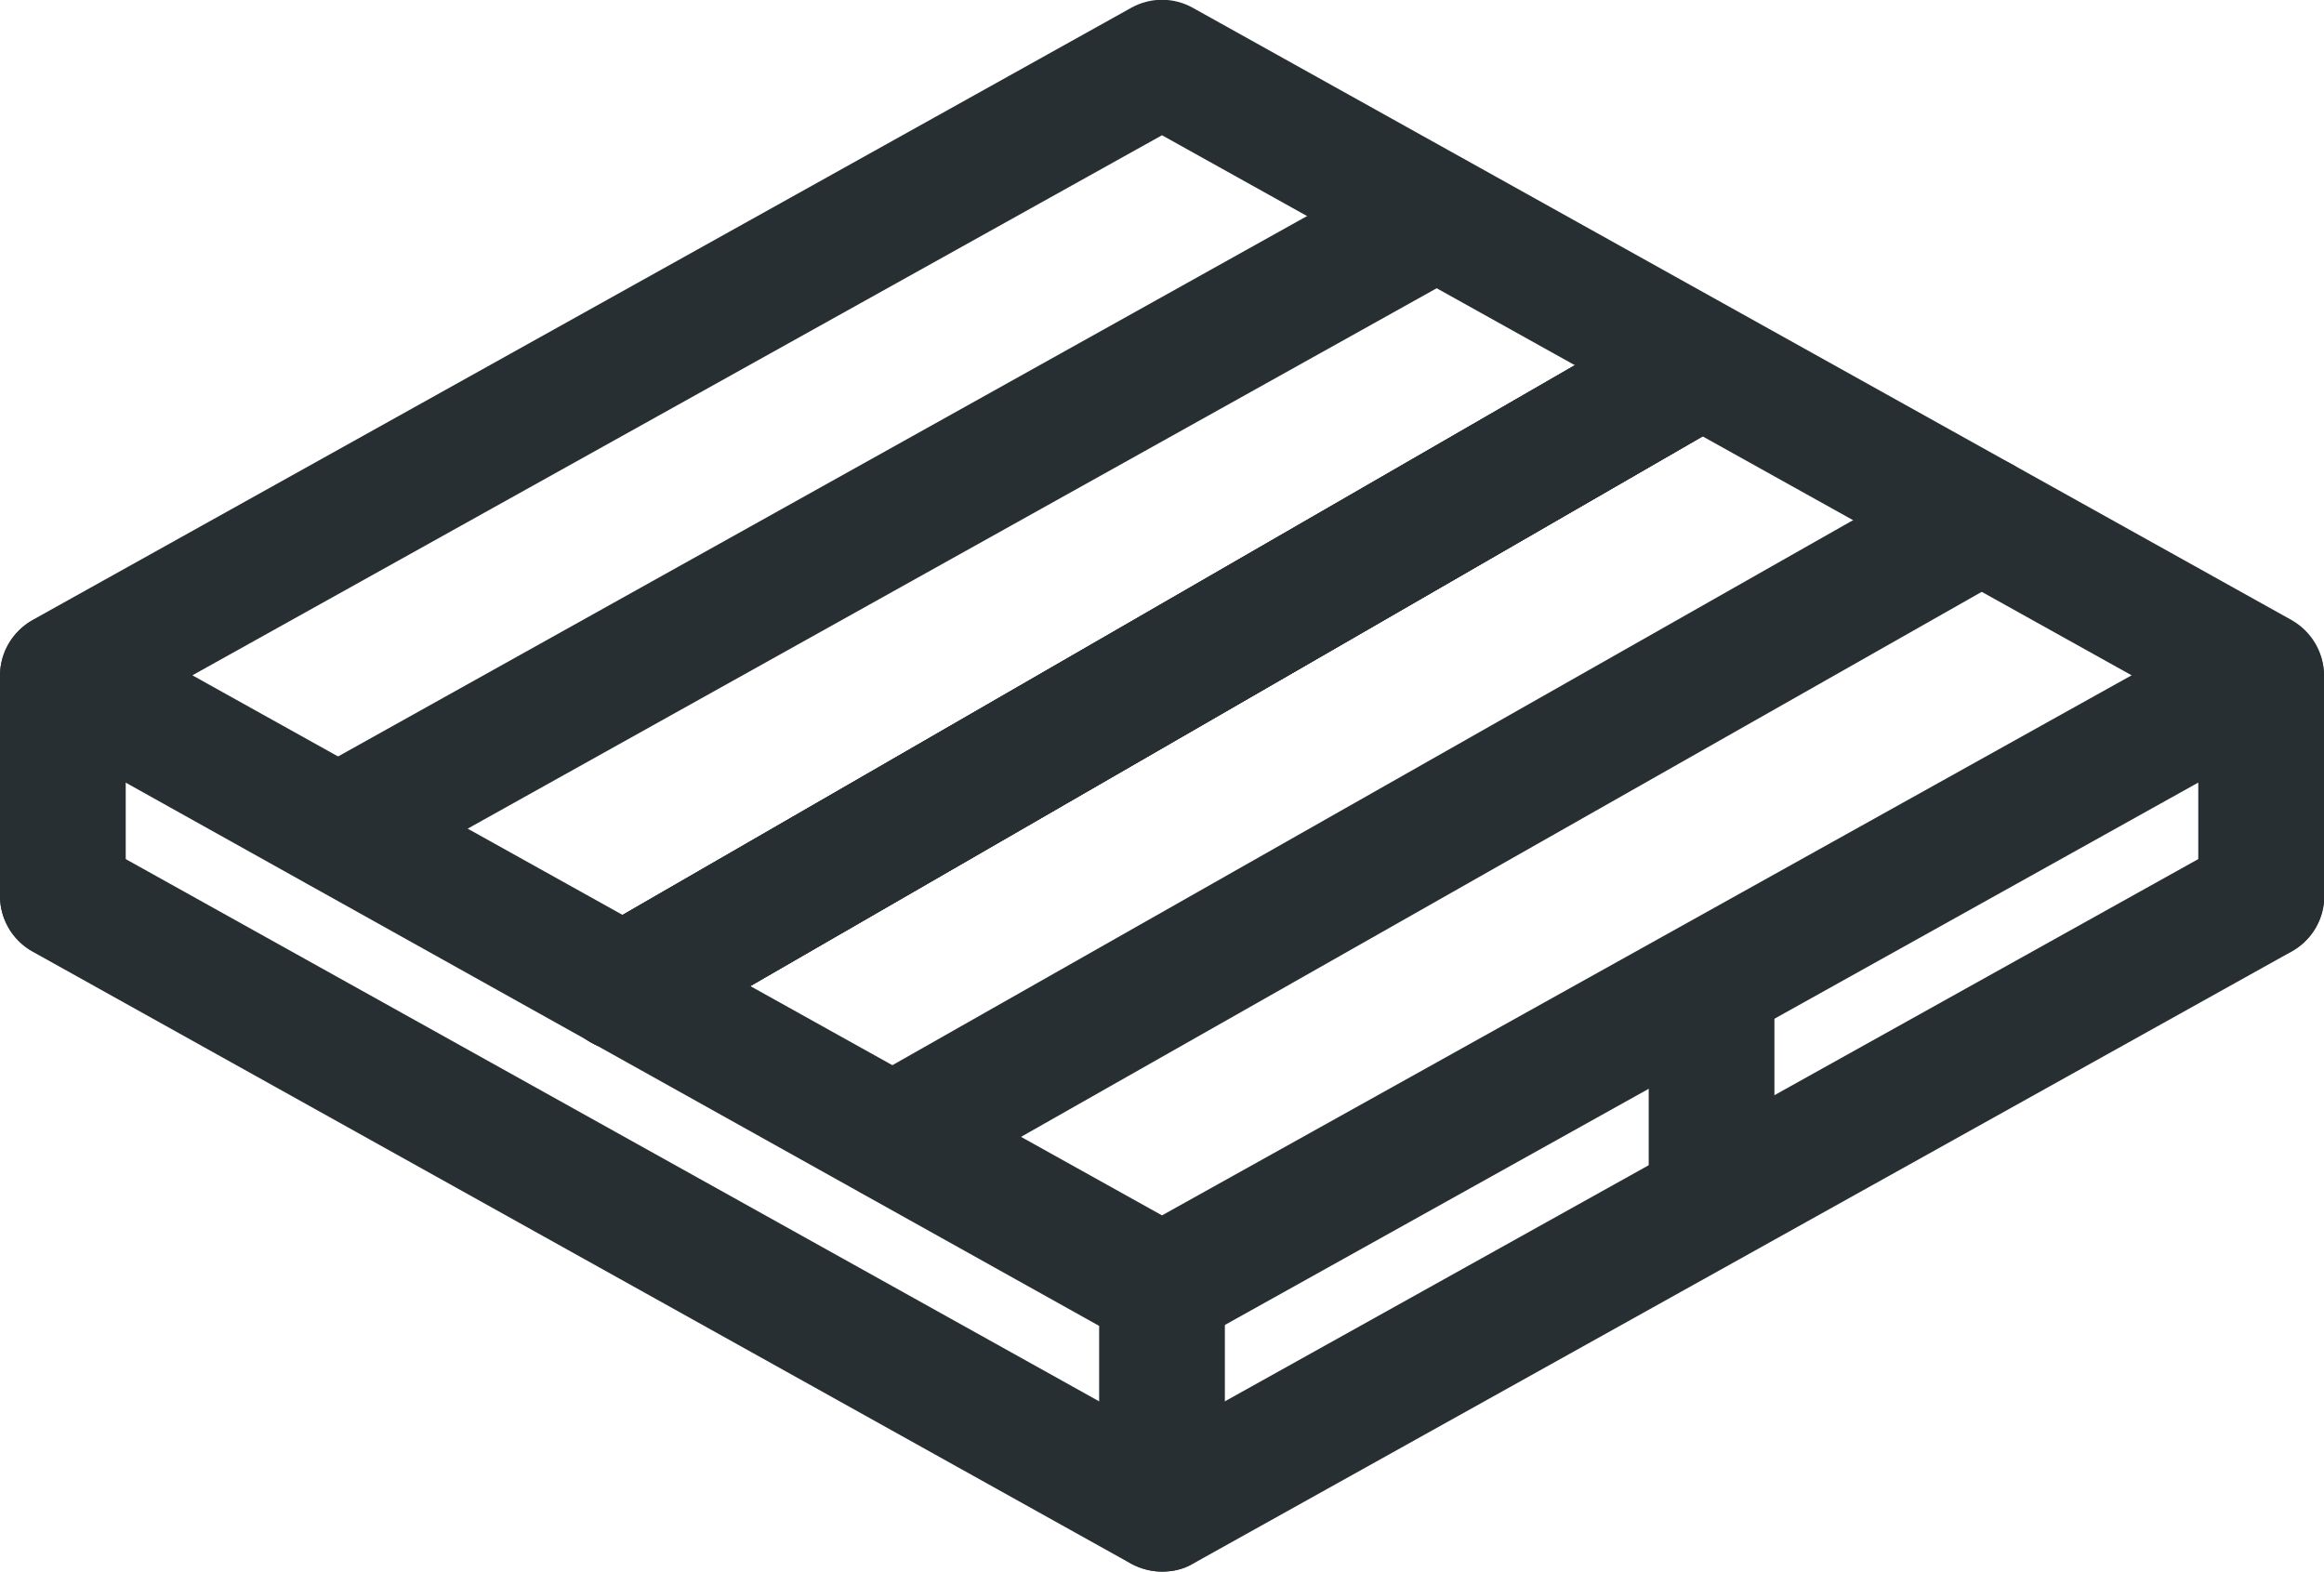<?xml version="1.0" encoding="UTF-8"?>
<svg id="Layer_2" data-name="Layer 2" xmlns="http://www.w3.org/2000/svg" viewBox="0 0 24.4 16.5">
  <defs>
    <style>
      .cls-1 {
        fill: #282f33;
      }
    </style>
  </defs>
  <g id="Layer_1-2" data-name="Layer 1">
    <g>
      <path class="cls-1" d="M.66,10.07C.3,10.07,0,9.77,0,9.41v-2.31C0,6.73.3,6.43.66,6.43s.66.3.66.66v2.31c0,.37-.3.66-.66.66Z"/>
      <g>
        <path class="cls-1" d="M12.2,14.19c-.11,0-.22-.03-.32-.08L.34,7.67C.13,7.55,0,7.33,0,7.09s.13-.46.34-.58L11.88.08c.2-.11.44-.11.64,0l11.54,6.43c.21.12.34.34.34.58s-.13.46-.34.58l-11.54,6.43c-.1.06-.21.08-.32.08ZM2.02,7.09l10.18,5.67,10.18-5.67L12.2,1.42,2.02,7.09Z"/>
        <path class="cls-1" d="M12.2,16.5c-.11,0-.22-.03-.32-.08L.34,9.99c-.32-.18-.43-.58-.26-.9.18-.32.58-.43.9-.26l11.22,6.25,11.22-6.25c.32-.18.72-.06.9.26.18.32.06.72-.26.9l-11.54,6.43c-.1.06-.21.08-.32.08Z"/>
        <path class="cls-1" d="M6.53,11.03c-.23,0-.45-.12-.57-.33-.18-.32-.07-.72.24-.9l11.33-6.54c.32-.18.72-.07.9.24s.07.72-.24.9l-11.33,6.54c-.1.06-.22.09-.33.09Z"/>
        <path class="cls-1" d="M6.53,11.03c-.23,0-.45-.12-.57-.33-.18-.32-.07-.72.24-.9l11.33-6.54c.32-.18.72-.07.9.24s.07.72-.24.9l-11.33,6.54c-.1.06-.22.09-.33.09Z"/>
        <path class="cls-1" d="M12.2,16.5c-.37,0-.66-.3-.66-.66v-2.31c0-.37.3-.66.66-.66s.66.3.66.66v2.31c0,.37-.3.66-.66.66Z"/>
        <path class="cls-1" d="M23.74,10.07c-.37,0-.66-.3-.66-.66v-2.31c0-.37.3-.66.66-.66s.66.3.66.66v2.31c0,.37-.3.66-.66.66Z"/>
        <path class="cls-1" d="M6.53,11.03c-.23,0-.45-.12-.57-.33-.18-.32-.07-.72.24-.9l11.33-6.54c.32-.18.72-.07.9.24s.07.72-.24.9l-11.33,6.54c-.1.06-.22.09-.33.09Z"/>
        <path class="cls-1" d="M3.55,9.36c-.23,0-.46-.12-.58-.34-.18-.32-.06-.72.26-.9L14.76,1.69c.32-.18.72-.06.9.26.18.32.06.72-.26.9L3.87,9.28c-.1.06-.21.08-.32.08Z"/>
        <path class="cls-1" d="M9.37,12.61c-.23,0-.45-.12-.58-.34-.18-.32-.07-.72.25-.9l11.44-6.49c.32-.18.72-.07.9.25.18.32.07.72-.25.9l-11.44,6.49c-.1.06-.22.09-.33.09Z"/>
        <path class="cls-1" d="M17.97,13.28c-.37,0-.66-.3-.66-.66v-2.31c0-.37.3-.66.66-.66s.66.3.66.66v2.31c0,.37-.3.66-.66.66Z"/>
      </g>
    </g>
  </g>
</svg>
